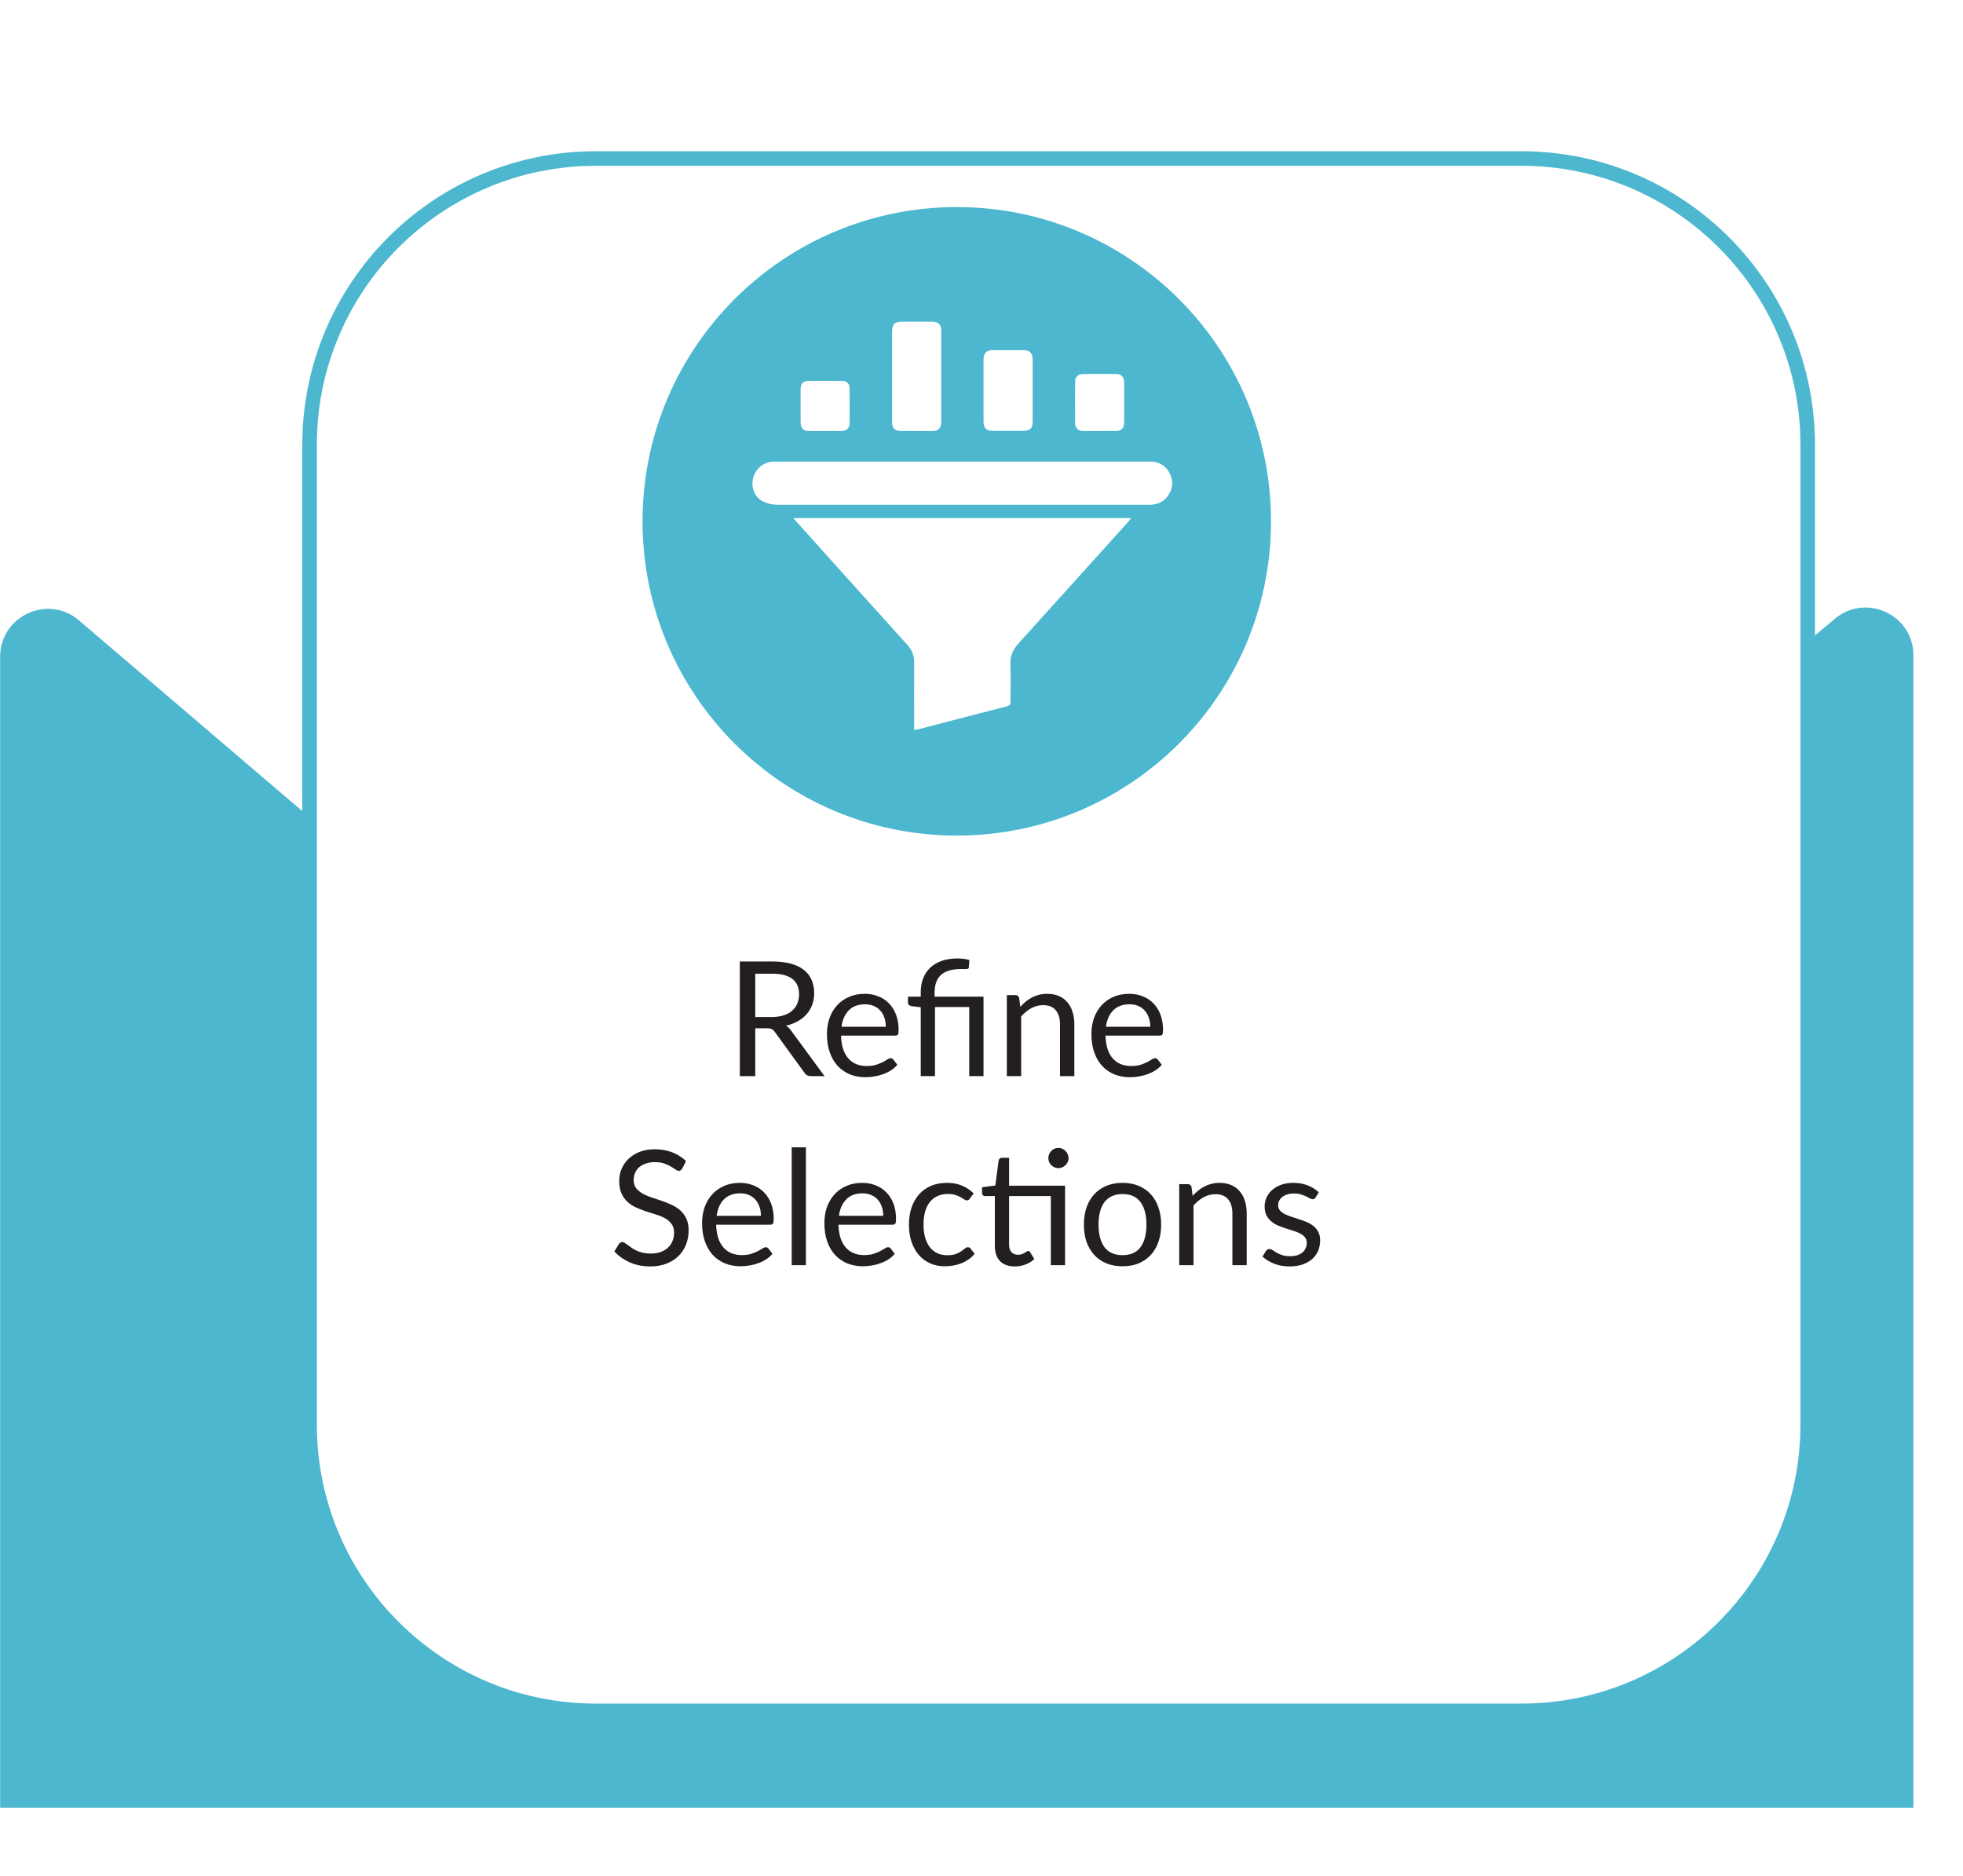 <svg width="135" height="129" viewBox="0 0 135 129" fill="none" xmlns="http://www.w3.org/2000/svg">
<path d="M131.59 124.31H0.01V45.16C0.01 42.36 3.3 40.84 5.43 42.66L65.18 93.68L126.19 42.55C128.33 40.76 131.59 42.28 131.59 45.07V124.3V124.31Z" fill="#4CB7CF"/>
<g filter="url(#filter0_d_1_196)">
<path d="M97.63 3.9H33.98C23.105 3.9 14.29 12.716 14.29 23.59V90.96C14.29 101.835 23.105 110.65 33.98 110.65H97.63C108.504 110.65 117.32 101.835 117.32 90.96V23.59C117.32 12.716 108.504 3.9 97.63 3.9Z" fill="white"/>
<path d="M97.63 3.9H33.98C23.105 3.9 14.29 12.716 14.29 23.59V90.96C14.29 101.835 23.105 110.65 33.98 110.65H97.63C108.504 110.65 117.32 101.835 117.32 90.96V23.59C117.32 12.716 108.504 3.9 97.63 3.9Z" stroke="#4CB7CF" stroke-miterlimit="10"/>
</g>
<path d="M65.8 57.46C77.735 57.46 87.41 47.785 87.41 35.85C87.41 23.915 77.735 14.24 65.8 14.24C53.865 14.24 44.19 23.915 44.19 35.85C44.19 47.785 53.865 57.46 65.8 57.46Z" fill="#4CB7CF"/>
<path d="M77.79 35.63C77.72 35.72 77.67 35.79 77.62 35.85C75.1 38.64 72.59 41.44 70.06 44.23C69.66 44.67 69.46 45.11 69.49 45.7C69.52 46.55 69.49 47.4 69.5 48.24C69.5 48.43 69.45 48.52 69.25 48.57C67.22 49.09 65.19 49.62 63.16 50.15C63.08 50.17 62.99 50.18 62.87 50.2V49.85C62.87 48.42 62.86 47 62.87 45.57C62.87 45.06 62.71 44.68 62.37 44.31C59.83 41.51 57.31 38.69 54.78 35.88C54.72 35.81 54.66 35.73 54.56 35.63H77.79Z" fill="white"/>
<path d="M80.26 34.18C79.98 34.52 79.6 34.68 79.16 34.71C79.08 34.71 79 34.71 78.92 34.71C70.43 34.71 61.94 34.71 53.45 34.71C53.12 34.71 52.75 34.63 52.45 34.47C51.86 34.16 51.62 33.46 51.81 32.82C52 32.17 52.56 31.75 53.26 31.74C57.22 31.74 61.18 31.74 65.14 31.74C65.49 31.74 65.84 31.74 66.19 31.74C69.42 31.74 72.64 31.74 75.87 31.74C76.94 31.74 78.02 31.74 79.09 31.74C79.73 31.74 80.21 32.03 80.47 32.61C80.73 33.17 80.64 33.7 80.25 34.18H80.26Z" fill="white"/>
<path d="M64.73 22.79C64.73 24.85 64.73 26.92 64.73 28.98C64.73 29.47 64.55 29.64 64.06 29.64C63.36 29.64 62.66 29.64 61.97 29.64C61.54 29.64 61.35 29.45 61.35 29.02C61.35 27.97 61.35 26.93 61.35 25.88C61.35 24.83 61.35 23.83 61.35 22.8C61.35 22.3 61.53 22.12 62.04 22.12C62.72 22.12 63.4 22.12 64.07 22.12C64.55 22.12 64.74 22.31 64.74 22.79H64.73Z" fill="white"/>
<path d="M71.02 26.89C71.02 27.59 71.02 28.29 71.02 28.98C71.02 29.45 70.84 29.63 70.37 29.63C69.67 29.63 68.97 29.63 68.28 29.63C67.83 29.63 67.64 29.44 67.64 28.99C67.64 27.57 67.64 26.16 67.64 24.74C67.64 24.28 67.83 24.08 68.29 24.08C68.99 24.08 69.69 24.08 70.38 24.08C70.82 24.08 71.01 24.28 71.02 24.72C71.02 25.44 71.02 26.16 71.02 26.87V26.89Z" fill="white"/>
<path d="M77.31 27.68C77.31 28.14 77.31 28.6 77.31 29.06C77.31 29.44 77.11 29.64 76.74 29.64C75.99 29.64 75.24 29.64 74.5 29.64C74.15 29.64 73.95 29.46 73.94 29.11C73.93 28.15 73.93 27.19 73.94 26.24C73.94 25.91 74.15 25.72 74.48 25.72C75.25 25.71 76.02 25.71 76.78 25.72C77.12 25.72 77.31 25.94 77.31 26.28C77.31 26.75 77.31 27.22 77.31 27.69V27.68Z" fill="white"/>
<path d="M58.43 29.09C58.43 29.45 58.22 29.64 57.86 29.64C57.11 29.64 56.36 29.64 55.62 29.64C55.26 29.64 55.07 29.44 55.06 29.08C55.06 28.92 55.06 28.76 55.06 28.61C55.06 28.37 55.06 28.13 55.06 27.89C55.06 27.78 55.06 27.67 55.06 27.56C55.06 27.29 55.06 27.03 55.06 26.76C55.06 26.38 55.25 26.19 55.63 26.19C56.38 26.19 57.13 26.19 57.87 26.19C58.24 26.19 58.43 26.37 58.43 26.74C58.44 27.53 58.44 28.32 58.43 29.1V29.09Z" fill="white"/>
<path d="M53.063 69.936C53.371 69.936 53.642 69.899 53.877 69.826C54.115 69.749 54.313 69.642 54.471 69.507C54.632 69.367 54.753 69.202 54.834 69.011C54.914 68.821 54.955 68.61 54.955 68.379C54.955 67.91 54.801 67.556 54.493 67.317C54.185 67.079 53.723 66.96 53.107 66.96H51.941V69.936H53.063ZM56.704 74H55.758C55.563 74 55.42 73.925 55.329 73.775L53.283 70.959C53.22 70.871 53.153 70.808 53.079 70.772C53.01 70.731 52.9 70.711 52.749 70.711H51.941V74H50.879V66.118H53.107C53.605 66.118 54.036 66.17 54.399 66.272C54.762 66.371 55.061 66.516 55.296 66.707C55.534 66.898 55.71 67.129 55.824 67.4C55.937 67.668 55.994 67.968 55.994 68.302C55.994 68.581 55.95 68.841 55.862 69.083C55.774 69.325 55.646 69.543 55.477 69.737C55.312 69.928 55.109 70.091 54.867 70.227C54.628 70.363 54.357 70.465 54.053 70.535C54.188 70.612 54.306 70.724 54.405 70.871L56.704 74ZM60.919 70.606C60.919 70.379 60.886 70.172 60.82 69.985C60.758 69.794 60.664 69.631 60.54 69.496C60.419 69.356 60.27 69.25 60.094 69.177C59.918 69.1 59.718 69.061 59.495 69.061C59.025 69.061 58.653 69.198 58.378 69.474C58.107 69.745 57.938 70.123 57.872 70.606H60.919ZM61.711 73.219C61.59 73.366 61.445 73.494 61.277 73.604C61.108 73.71 60.927 73.798 60.732 73.868C60.542 73.938 60.344 73.989 60.138 74.022C59.933 74.059 59.729 74.077 59.528 74.077C59.143 74.077 58.787 74.013 58.461 73.885C58.138 73.752 57.858 73.562 57.619 73.312C57.385 73.059 57.201 72.748 57.069 72.377C56.937 72.007 56.871 71.582 56.871 71.102C56.871 70.713 56.93 70.35 57.047 70.013C57.168 69.675 57.341 69.384 57.564 69.138C57.788 68.889 58.061 68.694 58.384 68.555C58.706 68.412 59.069 68.341 59.473 68.341C59.806 68.341 60.114 68.397 60.397 68.511C60.683 68.621 60.928 68.782 61.134 68.995C61.343 69.204 61.506 69.464 61.623 69.776C61.741 70.084 61.799 70.436 61.799 70.832C61.799 70.986 61.783 71.089 61.75 71.14C61.717 71.191 61.654 71.217 61.563 71.217H57.839C57.85 71.569 57.898 71.875 57.982 72.135C58.07 72.396 58.191 72.614 58.345 72.79C58.499 72.962 58.683 73.093 58.895 73.18C59.108 73.265 59.346 73.307 59.61 73.307C59.856 73.307 60.067 73.279 60.243 73.225C60.422 73.166 60.576 73.103 60.705 73.037C60.833 72.972 60.939 72.911 61.024 72.856C61.112 72.797 61.187 72.768 61.249 72.768C61.33 72.768 61.392 72.799 61.436 72.862L61.711 73.219ZM63.322 74V69.264L62.706 69.193C62.625 69.175 62.561 69.147 62.514 69.111C62.466 69.07 62.442 69.013 62.442 68.94V68.538H63.322V68.231C63.322 67.889 63.375 67.578 63.481 67.296C63.588 67.01 63.747 66.764 63.96 66.558C64.173 66.353 64.437 66.194 64.752 66.08C65.071 65.966 65.439 65.909 65.858 65.909C65.997 65.909 66.14 65.919 66.287 65.937C66.433 65.955 66.56 65.983 66.666 66.019L66.627 66.531C66.624 66.568 66.609 66.593 66.584 66.608C66.561 66.623 66.53 66.632 66.49 66.635C66.45 66.639 66.398 66.641 66.336 66.641C66.277 66.637 66.21 66.635 66.132 66.635C65.48 66.635 65.007 66.771 64.713 67.043C64.42 67.31 64.273 67.715 64.273 68.258V68.538H67.639V74H66.655V69.248H64.301V74H63.322ZM70.167 69.237C70.288 69.101 70.416 68.978 70.552 68.868C70.688 68.758 70.831 68.665 70.981 68.588C71.135 68.507 71.296 68.447 71.465 68.406C71.637 68.362 71.823 68.341 72.02 68.341C72.325 68.341 72.593 68.392 72.823 68.495C73.058 68.594 73.252 68.737 73.406 68.924C73.564 69.107 73.683 69.329 73.764 69.589C73.845 69.849 73.885 70.137 73.885 70.453V74H72.9V70.453C72.9 70.031 72.803 69.704 72.609 69.474C72.418 69.239 72.127 69.121 71.734 69.121C71.445 69.121 71.174 69.191 70.921 69.331C70.671 69.47 70.44 69.659 70.228 69.897V74H69.243V68.428H69.832C69.971 68.428 70.057 68.496 70.09 68.632L70.167 69.237ZM79.106 70.606C79.106 70.379 79.073 70.172 79.007 69.985C78.944 69.794 78.851 69.631 78.726 69.496C78.605 69.356 78.457 69.25 78.281 69.177C78.105 69.1 77.905 69.061 77.681 69.061C77.212 69.061 76.84 69.198 76.565 69.474C76.293 69.745 76.125 70.123 76.059 70.606H79.106ZM79.898 73.219C79.777 73.366 79.632 73.494 79.463 73.604C79.295 73.71 79.113 73.798 78.919 73.868C78.728 73.938 78.53 73.989 78.325 74.022C78.119 74.059 77.916 74.077 77.714 74.077C77.329 74.077 76.974 74.013 76.647 73.885C76.325 73.752 76.044 73.562 75.806 73.312C75.571 73.059 75.388 72.748 75.256 72.377C75.124 72.007 75.058 71.582 75.058 71.102C75.058 70.713 75.116 70.35 75.234 70.013C75.355 69.675 75.527 69.384 75.751 69.138C75.974 68.889 76.248 68.694 76.57 68.555C76.893 68.412 77.256 68.341 77.659 68.341C77.993 68.341 78.301 68.397 78.583 68.511C78.869 68.621 79.115 68.782 79.32 68.995C79.529 69.204 79.692 69.464 79.81 69.776C79.927 70.084 79.986 70.436 79.986 70.832C79.986 70.986 79.969 71.089 79.936 71.14C79.903 71.191 79.841 71.217 79.749 71.217H76.026C76.037 71.569 76.084 71.875 76.169 72.135C76.257 72.396 76.378 72.614 76.532 72.79C76.686 72.962 76.869 73.093 77.082 73.18C77.294 73.265 77.533 73.307 77.797 73.307C78.042 73.307 78.253 73.279 78.429 73.225C78.609 73.166 78.763 73.103 78.891 73.037C79.02 72.972 79.126 72.911 79.21 72.856C79.298 72.797 79.373 72.768 79.436 72.768C79.516 72.768 79.579 72.799 79.623 72.862L79.898 73.219ZM46.924 80.35C46.891 80.406 46.854 80.448 46.814 80.477C46.777 80.503 46.731 80.516 46.676 80.516C46.614 80.516 46.541 80.484 46.456 80.422C46.372 80.36 46.266 80.292 46.137 80.219C46.013 80.141 45.861 80.072 45.681 80.01C45.505 79.947 45.29 79.916 45.037 79.916C44.799 79.916 44.588 79.949 44.405 80.015C44.225 80.077 44.073 80.163 43.948 80.273C43.827 80.383 43.736 80.514 43.673 80.664C43.611 80.811 43.58 80.97 43.58 81.142C43.58 81.362 43.633 81.546 43.739 81.692C43.849 81.835 43.992 81.958 44.168 82.061C44.348 82.164 44.55 82.254 44.773 82.331C45.001 82.404 45.232 82.481 45.466 82.561C45.705 82.642 45.936 82.734 46.159 82.837C46.387 82.936 46.588 83.062 46.764 83.216C46.944 83.37 47.087 83.559 47.193 83.782C47.303 84.006 47.358 84.281 47.358 84.608C47.358 84.952 47.3 85.277 47.182 85.581C47.065 85.882 46.893 86.144 46.665 86.368C46.442 86.591 46.165 86.767 45.835 86.895C45.509 87.024 45.136 87.088 44.718 87.088C44.205 87.088 43.739 86.996 43.321 86.813C42.903 86.626 42.546 86.375 42.249 86.059L42.557 85.553C42.586 85.513 42.621 85.48 42.661 85.454C42.705 85.425 42.753 85.41 42.804 85.41C42.852 85.41 42.905 85.431 42.964 85.471C43.026 85.508 43.096 85.555 43.173 85.614C43.25 85.673 43.338 85.737 43.437 85.806C43.536 85.876 43.648 85.94 43.772 85.999C43.901 86.058 44.046 86.107 44.207 86.147C44.368 86.184 44.55 86.203 44.751 86.203C45.004 86.203 45.23 86.168 45.428 86.098C45.626 86.028 45.793 85.931 45.928 85.806C46.068 85.678 46.174 85.526 46.247 85.35C46.321 85.174 46.357 84.978 46.357 84.761C46.357 84.523 46.302 84.329 46.192 84.178C46.086 84.025 45.945 83.896 45.769 83.793C45.593 83.691 45.391 83.605 45.164 83.535C44.937 83.462 44.706 83.388 44.471 83.315C44.236 83.238 44.005 83.15 43.778 83.051C43.551 82.952 43.349 82.824 43.173 82.666C42.997 82.508 42.854 82.312 42.744 82.078C42.638 81.839 42.584 81.546 42.584 81.198C42.584 80.919 42.638 80.649 42.744 80.389C42.854 80.129 43.012 79.898 43.217 79.696C43.426 79.494 43.681 79.333 43.981 79.212C44.286 79.091 44.634 79.031 45.026 79.031C45.466 79.031 45.866 79.1 46.225 79.24C46.588 79.379 46.907 79.581 47.182 79.844L46.924 80.35ZM52.331 83.606C52.331 83.379 52.298 83.172 52.232 82.985C52.169 82.794 52.076 82.631 51.951 82.496C51.83 82.356 51.682 82.25 51.506 82.177C51.33 82.1 51.13 82.061 50.906 82.061C50.437 82.061 50.065 82.198 49.79 82.474C49.519 82.745 49.35 83.123 49.284 83.606H52.331ZM53.123 86.219C53.002 86.366 52.857 86.494 52.688 86.604C52.52 86.71 52.338 86.798 52.144 86.868C51.953 86.938 51.755 86.989 51.55 87.022C51.344 87.059 51.141 87.077 50.939 87.077C50.554 87.077 50.199 87.013 49.872 86.885C49.55 86.752 49.269 86.562 49.031 86.312C48.796 86.059 48.613 85.748 48.481 85.377C48.349 85.007 48.283 84.582 48.283 84.102C48.283 83.713 48.342 83.35 48.459 83.013C48.58 82.675 48.752 82.384 48.976 82.138C49.2 81.889 49.473 81.694 49.795 81.555C50.118 81.412 50.481 81.341 50.884 81.341C51.218 81.341 51.526 81.397 51.808 81.511C52.094 81.621 52.34 81.782 52.545 81.995C52.754 82.204 52.917 82.464 53.035 82.776C53.152 83.084 53.211 83.436 53.211 83.832C53.211 83.986 53.194 84.089 53.161 84.14C53.128 84.191 53.066 84.217 52.974 84.217H49.251C49.262 84.569 49.309 84.875 49.394 85.135C49.482 85.396 49.603 85.614 49.757 85.79C49.911 85.962 50.094 86.093 50.307 86.18C50.52 86.265 50.758 86.307 51.022 86.307C51.267 86.307 51.478 86.279 51.654 86.225C51.834 86.166 51.988 86.103 52.116 86.037C52.245 85.972 52.351 85.911 52.435 85.856C52.523 85.797 52.599 85.768 52.661 85.768C52.742 85.768 52.804 85.799 52.848 85.862L53.123 86.219ZM55.425 78.898V87H54.446V78.898H55.425ZM60.742 83.606C60.742 83.379 60.709 83.172 60.643 82.985C60.581 82.794 60.487 82.631 60.362 82.496C60.242 82.356 60.093 82.25 59.917 82.177C59.741 82.1 59.541 82.061 59.318 82.061C58.848 82.061 58.476 82.198 58.201 82.474C57.93 82.745 57.761 83.123 57.695 83.606H60.742ZM61.534 86.219C61.413 86.366 61.268 86.494 61.099 86.604C60.931 86.71 60.749 86.798 60.555 86.868C60.364 86.938 60.166 86.989 59.961 87.022C59.756 87.059 59.552 87.077 59.35 87.077C58.965 87.077 58.61 87.013 58.283 86.885C57.961 86.752 57.68 86.562 57.442 86.312C57.207 86.059 57.024 85.748 56.892 85.377C56.76 85.007 56.694 84.582 56.694 84.102C56.694 83.713 56.753 83.35 56.87 83.013C56.991 82.675 57.163 82.384 57.387 82.138C57.611 81.889 57.884 81.694 58.206 81.555C58.529 81.412 58.892 81.341 59.295 81.341C59.629 81.341 59.937 81.397 60.219 81.511C60.505 81.621 60.751 81.782 60.956 81.995C61.166 82.204 61.329 82.464 61.446 82.776C61.563 83.084 61.622 83.436 61.622 83.832C61.622 83.986 61.605 84.089 61.572 84.14C61.539 84.191 61.477 84.217 61.386 84.217H57.662C57.673 84.569 57.721 84.875 57.805 85.135C57.893 85.396 58.014 85.614 58.168 85.79C58.322 85.962 58.505 86.093 58.718 86.18C58.931 86.265 59.169 86.307 59.433 86.307C59.679 86.307 59.889 86.279 60.066 86.225C60.245 86.166 60.399 86.103 60.528 86.037C60.656 85.972 60.762 85.911 60.846 85.856C60.934 85.797 61.01 85.768 61.072 85.768C61.153 85.768 61.215 85.799 61.259 85.862L61.534 86.219ZM66.702 82.418C66.673 82.459 66.643 82.49 66.614 82.512C66.585 82.534 66.544 82.545 66.493 82.545C66.438 82.545 66.377 82.523 66.311 82.479C66.246 82.431 66.163 82.38 66.064 82.325C65.969 82.27 65.85 82.221 65.707 82.177C65.567 82.129 65.395 82.105 65.189 82.105C64.915 82.105 64.672 82.154 64.463 82.254C64.254 82.349 64.079 82.488 63.935 82.671C63.796 82.855 63.69 83.077 63.617 83.337C63.547 83.597 63.512 83.889 63.512 84.212C63.512 84.549 63.55 84.85 63.627 85.114C63.705 85.374 63.813 85.594 63.952 85.773C64.095 85.95 64.266 86.085 64.463 86.18C64.665 86.272 64.891 86.318 65.14 86.318C65.378 86.318 65.575 86.29 65.728 86.236C65.882 86.177 66.009 86.113 66.108 86.043C66.211 85.973 66.295 85.911 66.361 85.856C66.431 85.797 66.499 85.768 66.564 85.768C66.645 85.768 66.707 85.799 66.751 85.862L67.026 86.219C66.906 86.369 66.768 86.498 66.614 86.604C66.46 86.71 66.293 86.8 66.114 86.874C65.938 86.943 65.752 86.995 65.558 87.028C65.364 87.061 65.166 87.077 64.964 87.077C64.616 87.077 64.291 87.013 63.99 86.885C63.694 86.756 63.435 86.571 63.215 86.329C62.995 86.083 62.823 85.783 62.698 85.427C62.573 85.071 62.511 84.666 62.511 84.212C62.511 83.797 62.568 83.414 62.681 83.062C62.799 82.71 62.968 82.407 63.188 82.154C63.411 81.898 63.684 81.698 64.007 81.555C64.333 81.412 64.707 81.341 65.129 81.341C65.521 81.341 65.866 81.405 66.163 81.533C66.464 81.658 66.73 81.835 66.96 82.067L66.702 82.418ZM73.247 87H72.268V82.248H69.397V85.592C69.397 85.827 69.454 86.001 69.568 86.115C69.682 86.228 69.828 86.285 70.008 86.285C70.111 86.285 70.199 86.272 70.272 86.246C70.349 86.217 70.415 86.186 70.47 86.153C70.525 86.12 70.571 86.091 70.607 86.065C70.648 86.036 70.683 86.021 70.712 86.021C70.763 86.021 70.809 86.052 70.849 86.115L71.135 86.582C70.967 86.74 70.763 86.864 70.525 86.956C70.287 87.044 70.041 87.088 69.788 87.088C69.348 87.088 69.009 86.965 68.77 86.719C68.536 86.474 68.418 86.12 68.418 85.658V82.248H67.747C67.689 82.248 67.639 82.231 67.599 82.198C67.559 82.162 67.538 82.107 67.538 82.034V81.643L68.451 81.522L68.677 79.806C68.688 79.751 68.712 79.707 68.748 79.674C68.789 79.637 68.84 79.619 68.902 79.619H69.397V81.538H73.247V87ZM73.489 79.641C73.489 79.736 73.469 79.826 73.429 79.91C73.392 79.991 73.341 80.063 73.275 80.125C73.213 80.187 73.139 80.237 73.055 80.273C72.971 80.31 72.881 80.329 72.785 80.329C72.69 80.329 72.6 80.31 72.516 80.273C72.435 80.237 72.364 80.187 72.301 80.125C72.239 80.063 72.19 79.991 72.153 79.91C72.116 79.826 72.098 79.736 72.098 79.641C72.098 79.546 72.116 79.456 72.153 79.371C72.19 79.284 72.239 79.208 72.301 79.146C72.364 79.08 72.435 79.029 72.516 78.992C72.6 78.955 72.69 78.937 72.785 78.937C72.881 78.937 72.971 78.955 73.055 78.992C73.139 79.029 73.213 79.08 73.275 79.146C73.341 79.208 73.392 79.284 73.429 79.371C73.469 79.456 73.489 79.546 73.489 79.641ZM77.204 81.341C77.611 81.341 77.978 81.408 78.304 81.544C78.631 81.68 78.909 81.872 79.14 82.121C79.371 82.371 79.547 82.673 79.668 83.029C79.793 83.381 79.855 83.775 79.855 84.212C79.855 84.651 79.793 85.047 79.668 85.4C79.547 85.751 79.371 86.052 79.14 86.302C78.909 86.551 78.631 86.743 78.304 86.879C77.978 87.011 77.611 87.077 77.204 87.077C76.794 87.077 76.423 87.011 76.093 86.879C75.767 86.743 75.488 86.551 75.257 86.302C75.026 86.052 74.848 85.751 74.724 85.4C74.603 85.047 74.542 84.651 74.542 84.212C74.542 83.775 74.603 83.381 74.724 83.029C74.848 82.673 75.026 82.371 75.257 82.121C75.488 81.872 75.767 81.68 76.093 81.544C76.423 81.408 76.794 81.341 77.204 81.341ZM77.204 86.312C77.754 86.312 78.165 86.129 78.436 85.763C78.708 85.392 78.843 84.877 78.843 84.217C78.843 83.553 78.708 83.036 78.436 82.666C78.165 82.296 77.754 82.111 77.204 82.111C76.926 82.111 76.682 82.158 76.473 82.254C76.267 82.349 76.095 82.486 75.956 82.666C75.82 82.846 75.717 83.067 75.648 83.332C75.582 83.592 75.549 83.887 75.549 84.217C75.549 84.877 75.684 85.392 75.956 85.763C76.231 86.129 76.647 86.312 77.204 86.312ZM82.021 82.237C82.142 82.101 82.27 81.978 82.406 81.868C82.542 81.758 82.685 81.665 82.835 81.588C82.989 81.507 83.15 81.447 83.319 81.406C83.491 81.362 83.677 81.341 83.874 81.341C84.179 81.341 84.447 81.392 84.677 81.495C84.912 81.594 85.106 81.737 85.26 81.924C85.418 82.107 85.537 82.329 85.618 82.589C85.699 82.849 85.739 83.137 85.739 83.453V87H84.754V83.453C84.754 83.031 84.657 82.704 84.463 82.474C84.272 82.239 83.981 82.121 83.588 82.121C83.299 82.121 83.028 82.191 82.775 82.331C82.525 82.47 82.294 82.659 82.082 82.897V87H81.097V81.428H81.686C81.825 81.428 81.911 81.496 81.944 81.632L82.021 82.237ZM90.476 82.347C90.432 82.428 90.364 82.468 90.272 82.468C90.217 82.468 90.155 82.448 90.085 82.407C90.016 82.367 89.929 82.323 89.827 82.275C89.728 82.224 89.609 82.178 89.469 82.138C89.33 82.094 89.165 82.072 88.974 82.072C88.809 82.072 88.661 82.094 88.529 82.138C88.397 82.178 88.283 82.235 88.188 82.308C88.096 82.382 88.025 82.468 87.973 82.567C87.926 82.662 87.902 82.767 87.902 82.88C87.902 83.023 87.942 83.143 88.023 83.238C88.107 83.333 88.217 83.416 88.353 83.486C88.488 83.555 88.642 83.618 88.815 83.672C88.987 83.724 89.163 83.781 89.343 83.843C89.526 83.902 89.704 83.968 89.876 84.041C90.049 84.114 90.203 84.206 90.338 84.316C90.474 84.426 90.582 84.562 90.663 84.723C90.747 84.881 90.789 85.071 90.789 85.295C90.789 85.552 90.743 85.79 90.652 86.01C90.56 86.226 90.424 86.415 90.245 86.576C90.065 86.734 89.845 86.859 89.585 86.951C89.324 87.042 89.024 87.088 88.683 87.088C88.294 87.088 87.942 87.026 87.627 86.901C87.311 86.773 87.044 86.609 86.824 86.412L87.055 86.037C87.084 85.99 87.119 85.953 87.159 85.927C87.2 85.902 87.251 85.889 87.313 85.889C87.379 85.889 87.449 85.915 87.522 85.966C87.596 86.017 87.684 86.074 87.786 86.136C87.893 86.199 88.021 86.256 88.171 86.307C88.322 86.358 88.509 86.384 88.732 86.384C88.923 86.384 89.09 86.36 89.233 86.312C89.376 86.261 89.495 86.193 89.59 86.109C89.686 86.025 89.755 85.927 89.799 85.817C89.847 85.707 89.871 85.59 89.871 85.466C89.871 85.311 89.829 85.185 89.744 85.086C89.664 84.983 89.555 84.897 89.42 84.828C89.284 84.754 89.128 84.692 88.952 84.641C88.78 84.585 88.602 84.529 88.419 84.47C88.239 84.411 88.061 84.345 87.885 84.272C87.713 84.195 87.559 84.1 87.423 83.986C87.288 83.872 87.178 83.733 87.093 83.568C87.013 83.399 86.972 83.196 86.972 82.957C86.972 82.745 87.016 82.541 87.104 82.347C87.192 82.149 87.321 81.977 87.489 81.83C87.658 81.68 87.865 81.561 88.111 81.472C88.356 81.385 88.637 81.341 88.952 81.341C89.319 81.341 89.647 81.399 89.937 81.516C90.23 81.63 90.483 81.788 90.696 81.99L90.476 82.347Z" fill="#231F20"/>
<defs>
<filter id="filter0_d_1_196" x="10.79" y="0.4" width="124.03" height="127.75" filterUnits="userSpaceOnUse" color-interpolation-filters="sRGB">
<feFlood flood-opacity="0" result="BackgroundImageFix"/>
<feColorMatrix in="SourceAlpha" type="matrix" values="0 0 0 0 0 0 0 0 0 0 0 0 0 0 0 0 0 0 127 0" result="hardAlpha"/>
<feOffset dx="7" dy="7"/>
<feGaussianBlur stdDeviation="5"/>
<feColorMatrix type="matrix" values="0 0 0 0 0.137 0 0 0 0 0.122 0 0 0 0 0.125 0 0 0 0.31 0"/>
<feBlend mode="normal" in2="BackgroundImageFix" result="effect1_dropShadow_1_196"/>
<feBlend mode="normal" in="SourceGraphic" in2="effect1_dropShadow_1_196" result="shape"/>
</filter>
</defs>
</svg>
